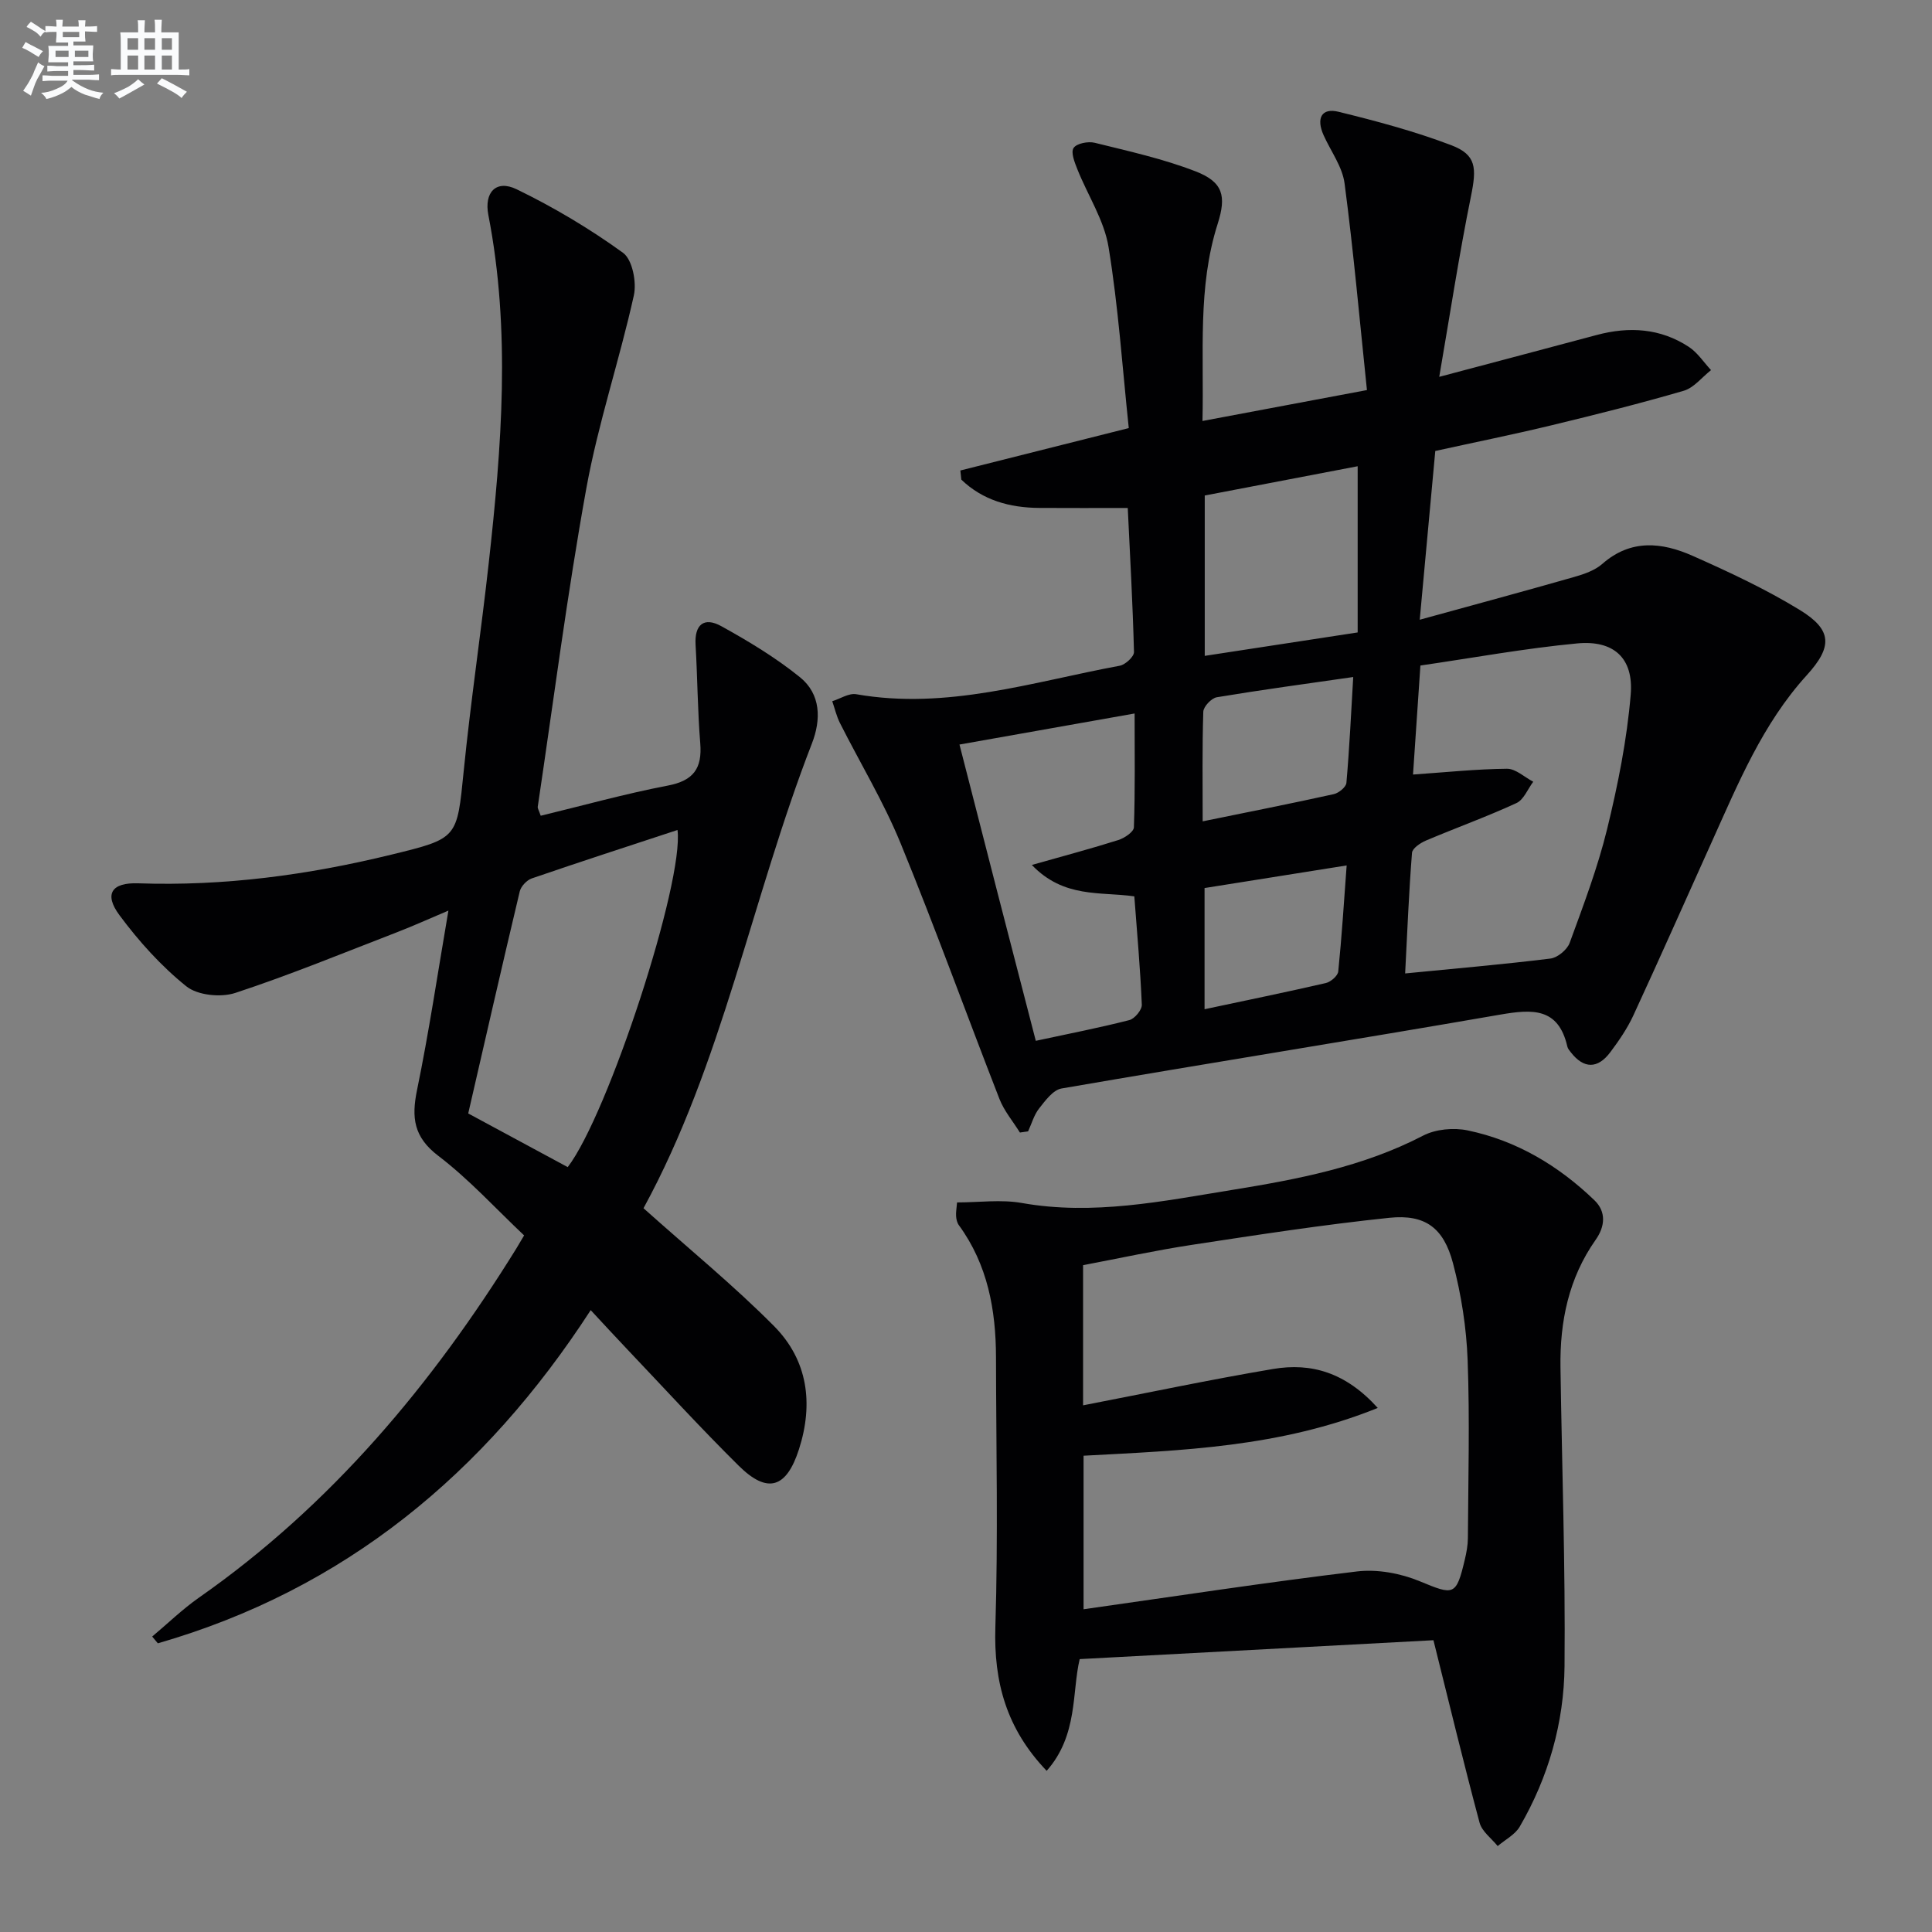 <svg enable-background="new 0 0 400 400" viewBox="0 0 400 400" xmlns="http://www.w3.org/2000/svg"><rect x="0" y="0" width="400" height="400" fill="#808080" stroke="none"/><g fill="#010103"><path d="m211.16 234.48c-1.43-2.31-3.26-4.46-4.23-6.94-6.88-17.64-13.3-35.46-20.48-52.97-3.51-8.56-8.36-16.57-12.54-24.86-.72-1.42-1.08-3.02-1.6-4.53 1.66-.52 3.44-1.71 4.96-1.45 18.78 3.3 36.54-2.56 54.57-5.9 1.16-.22 2.96-1.88 2.94-2.83-.26-10.11-.83-20.21-1.29-29.83-6.45 0-12.38.03-18.32-.01-6.13-.04-11.69-1.58-16.14-5.86-.07-.63-.13-1.26-.2-1.89 11.38-2.86 22.76-5.73 34.87-8.78-1.32-12.52-2.16-25.11-4.19-37.5-.91-5.54-4.29-10.67-6.43-16.03-.57-1.44-1.42-3.53-.81-4.46.62-.95 3.01-1.42 4.38-1.08 7.05 1.75 14.21 3.32 20.94 5.94 5.64 2.2 6.35 5.08 4.52 10.83-4.19 13.14-2.82 26.67-3.15 40.83 11.19-2.1 21.96-4.13 34.05-6.4-1.51-14.47-2.77-28.67-4.63-42.78-.45-3.46-2.85-6.66-4.34-9.98-1.58-3.52-.42-5.72 3.08-4.86 7.87 1.93 15.76 4.04 23.32 6.91 5.25 1.99 5.3 4.7 4.11 10.58-2.47 12.14-4.33 24.41-6.57 37.39 11.82-3.14 22.21-5.88 32.59-8.66 6.72-1.8 13.19-1.41 19.09 2.46 1.8 1.19 3.08 3.18 4.59 4.81-1.87 1.46-3.53 3.65-5.64 4.27-9.08 2.65-18.26 4.95-27.46 7.17-7.87 1.9-15.82 3.5-23.99 5.3-1.07 11.56-2.11 22.88-3.22 34.94 11.22-3.09 21.61-5.89 31.96-8.85 2.06-.59 4.29-1.35 5.85-2.72 5.91-5.19 12.36-4.47 18.69-1.66 7.56 3.35 15.12 6.89 22.16 11.19 6.79 4.15 6.83 7.63 1.46 13.54-9.14 10.05-14.2 22.41-19.67 34.53-5.4 11.97-10.71 23.97-16.22 35.89-1.25 2.7-2.97 5.21-4.76 7.6-2.62 3.51-5.49 3.46-8.13.11-.31-.39-.68-.81-.78-1.27-1.86-8.13-7.3-7.74-13.92-6.6-30.24 5.24-60.56 10.07-90.8 15.29-1.75.3-3.36 2.5-4.64 4.13-1.06 1.34-1.54 3.14-2.28 4.74-.57.08-1.13.17-1.7.25zm79.76-32.94c10.6-1.04 20.37-1.88 30.08-3.08 1.47-.18 3.46-1.83 3.98-3.24 2.84-7.77 5.8-15.56 7.76-23.58 2.23-9.14 4.1-18.47 4.88-27.83.63-7.55-3.5-11.31-11.06-10.6-10.82 1.02-21.56 2.99-32.48 4.58-.56 8.3-1.05 15.48-1.53 22.57 6.91-.48 13.18-1.14 19.45-1.2 1.81-.01 3.63 1.74 5.44 2.69-1.14 1.52-1.97 3.73-3.48 4.42-6.14 2.83-12.53 5.13-18.76 7.77-1.14.49-2.79 1.6-2.86 2.53-.64 8.09-.97 16.2-1.42 24.97zm-56.01-53.82c-12.42 2.2-24.17 4.28-36.26 6.43 2.8 10.92 5.35 20.87 7.91 30.82 2.59 10.06 5.2 20.12 7.89 30.52 6.78-1.46 13.12-2.69 19.37-4.29 1.1-.28 2.63-2.12 2.58-3.19-.31-7.43-.98-14.85-1.55-22.43-7.07-1-14.58.42-21.22-6.5 6.7-1.9 12.35-3.4 17.91-5.16 1.27-.4 3.19-1.69 3.22-2.63.27-7.62.15-15.25.15-23.57zm46.18-16.78c0-11.93 0-23.08 0-34.41-10.64 2.04-21.28 4.07-31.66 6.06v33.2c10.57-1.62 20.68-3.17 31.66-4.85zm-.92 9.23c-9.95 1.43-19.13 2.67-28.25 4.19-1.11.19-2.75 1.93-2.79 2.99-.24 7.44-.13 14.9-.13 22.7 9.38-1.92 18.28-3.67 27.14-5.63 1.03-.23 2.55-1.46 2.62-2.34.63-7.2.97-14.43 1.41-21.91zm-1.36 39.01c-10.32 1.64-19.92 3.17-29.42 4.68v25.09c8.64-1.84 16.9-3.53 25.11-5.42 1.02-.24 2.48-1.49 2.57-2.4.73-7.17 1.18-14.37 1.74-21.95z"/><path d="m133.23 250.15c9.59 8.58 18.75 16.06 27.03 24.41 6.98 7.04 8.2 16.03 5.16 25.49-2.59 8.07-6.51 9.32-12.48 3.41-7.93-7.84-15.46-16.09-23.14-24.17-2.39-2.51-4.73-5.06-7.5-8.04-21.97 33.89-50.99 57.85-89.62 68.98-.39-.47-.78-.93-1.17-1.4 3.22-2.7 6.27-5.67 9.7-8.07 27.36-19.15 48.27-44.14 65.71-72.3.43-.7.84-1.41 1.59-2.68-5.87-5.54-11.37-11.6-17.77-16.48-5.1-3.89-5.57-7.9-4.4-13.61 2.47-11.98 4.26-24.1 6.5-37.16-4.02 1.7-7.26 3.17-10.57 4.45-11.14 4.3-22.21 8.86-33.54 12.59-3 .99-7.83.51-10.16-1.37-5.22-4.19-9.85-9.34-13.85-14.74-3.22-4.35-1.63-6.77 3.89-6.58 17.76.62 35.15-1.72 52.35-5.92 13.88-3.39 13.64-3.33 15.05-17.37 1.44-14.38 3.59-28.68 5.18-43.04 2.66-24 4.59-48.02-.08-72.03-.91-4.69 1.6-7.39 5.84-5.34 7.69 3.73 15.13 8.16 22.04 13.16 1.94 1.4 2.85 6.09 2.24 8.83-2.97 13.39-7.4 26.49-9.84 39.96-3.96 21.87-6.78 43.94-10.06 65.93-.04.28.19.6.62 1.83 8.7-2.1 17.42-4.54 26.3-6.24 5.34-1.02 7.15-3.56 6.73-8.76-.55-6.78-.57-13.6-.97-20.4-.24-4.11 1.69-5.87 5.36-3.83 5.64 3.12 11.24 6.5 16.24 10.54 4.35 3.51 4.43 8.76 2.47 13.78-12.43 32.02-18.54 66.3-34.85 96.17zm-15.69-8.51c8.39-10.93 24.11-59.1 22.73-69.8-10.09 3.32-20.17 6.59-30.18 10.03-1.03.36-2.23 1.63-2.48 2.68-3.67 15.4-7.18 30.83-10.67 45.98 7.22 3.88 13.76 7.41 20.6 11.11z"/><path d="m296.78 339.59c-24.17 1.29-48.45 2.59-73.24 3.91-1.64 6.79-.31 15.76-6.84 23.13-8.31-8.68-10.98-18.36-10.62-29.76.58-18.6.16-37.23.13-55.85-.02-9.82-1.72-19.18-7.68-27.35-.37-.5-.54-1.23-.58-1.87-.06-.8.1-1.62.2-2.85 4.56 0 9.12-.65 13.43.12 14.78 2.61 29.13-.38 43.52-2.71 13.58-2.2 27.08-4.77 39.54-11.24 2.6-1.35 6.32-1.69 9.23-1.08 10.14 2.11 18.82 7.32 26.24 14.46 2.48 2.39 2.2 5.43.26 8.18-5.6 7.94-7.43 16.92-7.29 26.42.3 20.62 1.03 41.23.84 61.85-.11 11.72-3.32 22.98-9.27 33.23-.97 1.67-3.02 2.7-4.57 4.03-1.29-1.6-3.26-3.02-3.75-4.84-3.26-12.17-6.21-24.4-9.55-37.78zm-72.54-48.63c13.38-2.59 26.32-5.33 39.35-7.53 7.88-1.33 15 .7 21.66 8.07-20.25 8.18-40.68 8.8-60.91 9.89v31.79c19.15-2.71 37.85-5.58 56.62-7.83 4.22-.5 9.02.39 12.98 2.03 7.08 2.93 7.54 3.09 9.34-4.51.34-1.44.62-2.94.63-4.41.07-12.28.4-24.56-.05-36.82-.25-6.74-1.31-13.57-3.03-20.09-1.94-7.36-5.77-10.18-13.16-9.42-13.67 1.42-27.28 3.53-40.88 5.6-7.62 1.16-15.16 2.81-22.55 4.21z"/></g><path d="m6.8 9.5c.6.3 1.3.7 2.1 1.1-.4.4-.7.8-.9 1.2-.7-.4-1.3-.8-1.8-1.1s-1.1-.6-1.6-.8c.2-.4.5-.8.7-1.2.4.2.8.5 1.5.8zm.9 6.9c-.3.6-.5 1.1-.7 1.7s-.4 1.1-.6 1.7c-.6-.4-1.1-.7-1.6-1 .7-1 1.2-1.8 1.5-2.4.3-.5.6-1.1.8-1.7.3-.6.5-1.2.8-1.8.3.3.8.6 1.3.8-.7 1.3-1.2 2.2-1.5 2.7zm.1-11c.4.3 1 .7 1.7 1.1-.5.2-.8.6-1.1 1.1-.5-.6-1-1-1.4-1.2s-.9-.6-1.5-.8c.2-.4.5-.7.9-1.1.5.3.9.6 1.4.9zm10.5 13.1c1 .4 2 .6 3.1.7-.4.4-.7.8-.8 1.3-.9-.2-1.9-.6-3-.9-1-.4-2-.9-2.8-1.6-.5.4-1.1.9-1.9 1.3s-1.9.9-3.3 1.2c-.1-.3-.5-.8-1.1-1.3 1 0 2.1-.3 3.2-.8 1.2-.5 1.9-1 2.3-1.7h-3.2c-.4 0-1 0-2 .1v-1.2c1 0 1.7.1 2 .1h3.3v-1h-2.3c-.2 0-.9 0-2 .1v-1.2c1.2 0 1.9.1 2 .1h2.3v-.8h-4.1c0-.7.1-1.2.1-1.6 0-.5 0-1.1-.1-1.8h4.1v-.7h-2.5c0-.6.1-1.1.1-1.6v-.6h-.5c-.4 0-1 0-1.8.1v-1.3c1.2 0 1.9.1 2.1.1h.2c0-.3 0-.8-.1-1.4h1.4c0 .6-.1 1-.1 1.4h3.4c0-.4 0-.8-.1-1.3h1.5c0 .4-.1.9-.1 1.3.7 0 1.5 0 2.5-.1v1.2c-1 0-1.8-.1-2.5-.1v.6c0 .3 0 .8.1 1.5h-2.5v.8h4.1c0 .8-.1 1.3-.1 1.8s0 1 .1 1.5h-4.1v.8h1.4c.8 0 1.8 0 2.9-.1v1.2c-1 0-1.9-.1-2.8-.1h-1.5v1h3.2c.3 0 1 0 2.1-.1v1.2c-1.1 0-1.8-.1-2.1-.1h-3.4l-.1.1c1.4 1 2.4 1.5 3.4 1.9zm-4.1-6.7v-1.3h-2.7v1.3zm2.2-4.1v-1.1h-3.4v1.1zm1.9 4.1v-1.3h-2.8v1.3z" fill="#fafbfc"/><path d="m37 6.7v2.3 5.4c1 0 1.8 0 2.2-.1v1.3c-.6 0-1.5-.1-2.5-.1h-11.9c-.7 0-1.3 0-1.8.1v-1.3c.5 0 1.1.1 2 .1v-5.2c0-1 0-1.8-.1-2.5h3.7c0-1.3 0-2.1-.1-2.5h1.5c0 .4-.1 1.3-.1 2.5h2.2c0-1.2 0-2.1-.1-2.6h1.5c0 .4-.1 1.3-.1 2.6zm-12.3 13.7c-.3-.4-.7-.8-1.1-1.1 1.1-.4 2.1-.9 2.9-1.3.8-.5 1.5-1 2.1-1.6.4.4.9.8 1.3 1.1-2.5 1.4-4.2 2.4-5.2 2.9zm3.9-10.1v-2.4h-2.2v2.4zm0 4.1v-2.9h-2.2v2.9zm3.5-4.1v-2.4h-2.2v2.4zm0 4.1v-2.9h-2.2v2.9zm.4 2.9 1-1.1c.6.3 1.4.7 2.5 1.3s2 1.1 2.7 1.5c-.4.4-.8.8-1.1 1.3-.8-.8-2.5-1.7-5.1-3zm3.1-7v-2.4h-2.1v2.4zm0 4.1v-2.9h-2.1v2.9z" fill="#fafbfc"/></svg>
